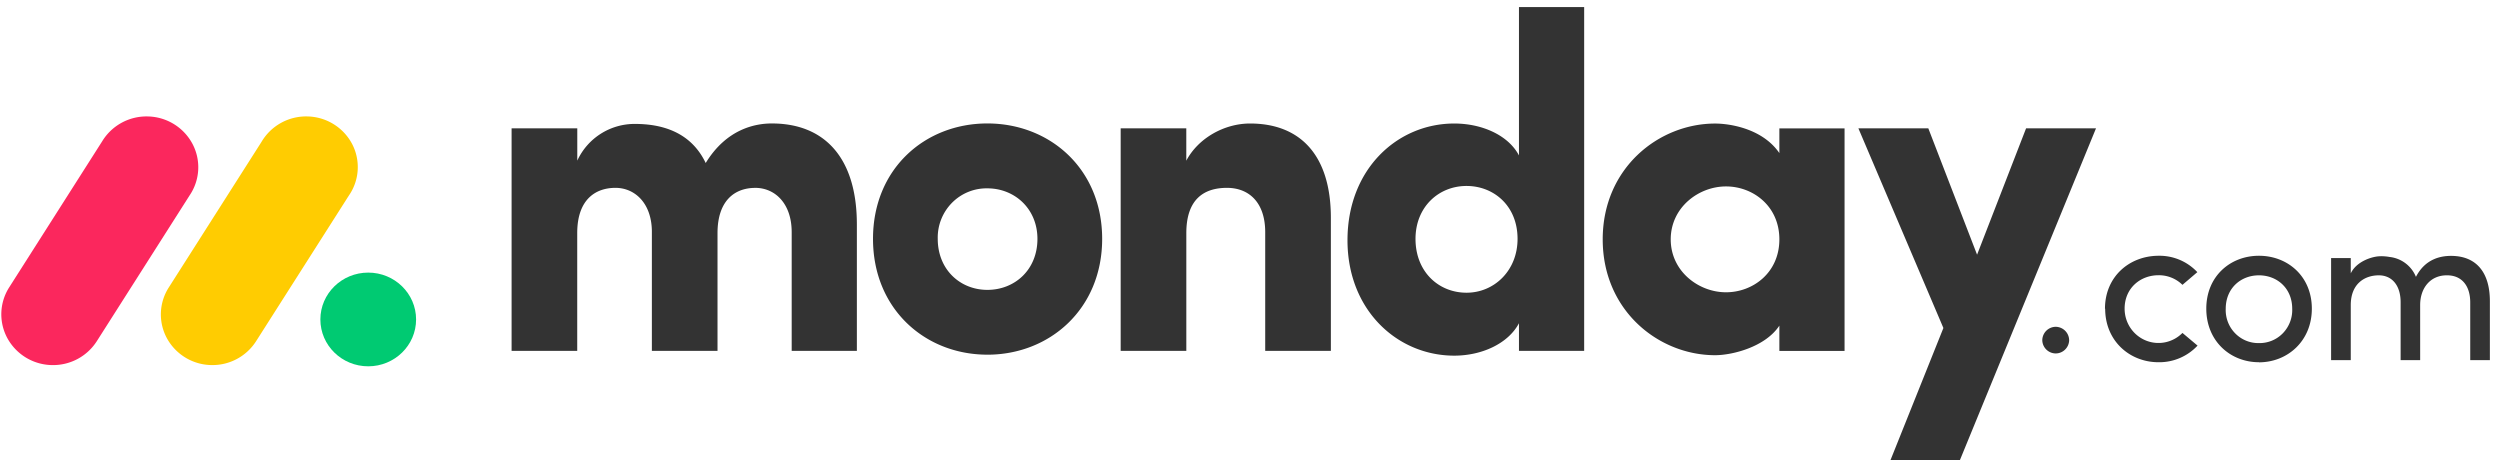 <svg xmlns="http://www.w3.org/2000/svg" width="193" height="36" fill="none" viewBox="0 0 193 36"><path fill="#FB275D" d="M4.086 28.185A3.998 3.998 0 0 1 .6 26.163a3.866 3.866 0 0 1 .11-3.98l7.175-11.269A4.002 4.002 0 0 1 11.43 8.99a3.994 3.994 0 0 1 3.428 2.114 3.863 3.863 0 0 1-.216 3.974L7.47 26.345a4 4 0 0 1-3.384 1.84Z"/><path fill="#FFCC01" d="M16.394 28.184a3.986 3.986 0 0 1-3.478-2.017 3.854 3.854 0 0 1 .11-3.97l7.161-11.242a3.995 3.995 0 0 1 3.546-1.966 3.99 3.99 0 0 1 3.45 2.125 3.854 3.854 0 0 1-.258 3.993l-7.16 11.242a3.993 3.993 0 0 1-3.37 1.835Z"/><path fill="#00CA72" d="M28.427 28.279c2.04 0 3.695-1.62 3.695-3.617 0-1.997-1.654-3.617-3.695-3.617-2.04 0-3.694 1.62-3.694 3.617 0 1.998 1.654 3.617 3.694 3.617Z"/><path fill="#333" d="M188.919 21.255c1.116 0 1.783.794 1.783 2.093v4.455h1.516v-4.557c0-2.21-1.041-3.492-3-3.492-.766 0-1.982.21-2.707 1.62a2.487 2.487 0 0 0-2.033-1.536 3.498 3.498 0 0 0-.851-.05c-.624.05-1.733.438-2.148 1.316v-1.18h-1.518v7.879h1.518V23.55c0-1.654 1.082-2.295 2.166-2.295 1.016 0 1.683.777 1.683 2.077v4.47h1.508V23.55c0-1.316.791-2.31 2.083-2.295Zm-14.527 5.231a2.495 2.495 0 0 0 1.848-.763 2.573 2.573 0 0 0 .719-1.885c0-1.587-1.168-2.583-2.567-2.583-1.4 0-2.566.996-2.566 2.583-.027.7.231 1.38.715 1.88.483.502 1.149.78 1.839.768h.012Zm0 1.478c-2.216 0-4.066-1.637-4.066-4.135 0-2.498 1.85-4.084 4.066-4.084 2.217 0 4.082 1.586 4.082 4.084 0 2.498-1.876 4.143-4.092 4.143l.01-.008Zm-11.873-4.135-.015.009c0-2.498 1.899-4.084 4.13-4.093a4.003 4.003 0 0 1 3 1.265l-1.149.98a2.592 2.592 0 0 0-1.851-.742c-1.398 0-2.614.995-2.614 2.58 0 1.073.636 2.038 1.614 2.448.978.41 2.103.183 2.851-.574l1.166.979a4.04 4.04 0 0 1-3.017 1.283c-2.215 0-4.115-1.637-4.115-4.135Zm-4.854 2.461a1.046 1.046 0 0 1 1.036-1.061 1.052 1.052 0 0 1 .962.659c.051.128.077.264.075.402a1.045 1.045 0 0 1-1.037.996 1.046 1.046 0 0 1-1.036-.996Z"/><path fill="#333" fill-rule="evenodd" d="M161.812 9.906h-5.398l-3.784 9.756-3.765-9.756h-5.398l6.563 15.416-4.082 10.192h5.359l10.505-25.608ZM128.98 18.48c0 2.463 2.153 4.084 4.267 4.084 2.079 0 4.12-1.508 4.12-4.085s-2.041-4.087-4.12-4.087c-2.114 0-4.267 1.622-4.267 4.087v.001Zm8.387 8.608v-1.95c-1.094 1.657-3.648 2.283-4.959 2.283-4.339 0-8.679-3.42-8.679-8.942 0-5.52 4.339-8.941 8.679-8.941 1.093 0 3.647.365 4.959 2.28V9.912h5.033v17.18l-5.033-.002v-.002Zm-15.07 0h-5.033v-2.134c-.84 1.58-2.879 2.502-4.995 2.502-4.377 0-8.243-3.495-8.243-8.907 0-5.514 3.866-9.014 8.243-9.014 2.113 0 4.158.882 4.995 2.464V.547h5.033v26.541Zm-5.142-8.647c0-2.576-1.859-4.085-3.938-4.085-2.152 0-3.94 1.619-3.94 4.085 0 2.545 1.788 4.156 3.939 4.156 2.118.003 3.939-1.69 3.939-4.156Zm-25.571-.444c0-2.612 1.35-3.495 3.136-3.495 1.713 0 2.954 1.14 2.954 3.42v9.163h5.069V16.82c0-4.892-2.409-7.285-6.238-7.285-2.005 0-4.01 1.14-4.923 2.87v-2.5h-5.066v17.18h5.068v-9.088Zm-15.36 9.383c-4.813 0-8.828-3.531-8.828-8.94 0-5.413 4.01-8.91 8.828-8.91s8.863 3.497 8.863 8.91c0 5.412-4.05 8.942-8.863 8.942v-.002Zm0-5.002c2.113 0 3.866-1.547 3.866-3.937 0-2.319-1.751-3.901-3.866-3.901a3.751 3.751 0 0 0-2.74 1.126 3.822 3.822 0 0 0-1.09 2.775c.002 2.393 1.752 3.937 3.83 3.937ZM58.31 14.503c1.494 0 2.808 1.178 2.808 3.42v9.165h5.032v-9.757c0-5.187-2.522-7.8-6.565-7.8-1.2 0-3.463.366-5.105 3.054-.948-1.987-2.771-3.018-5.465-3.018a4.87 4.87 0 0 0-4.449 2.834V9.907h-5.071v17.18h5.067v-9.09c0-2.612 1.423-3.495 2.954-3.495 1.46 0 2.77 1.14 2.808 3.31v9.275h5.068v-9.09c0-2.498 1.314-3.492 2.918-3.492v-.002Z" clip-rule="evenodd"/></svg>